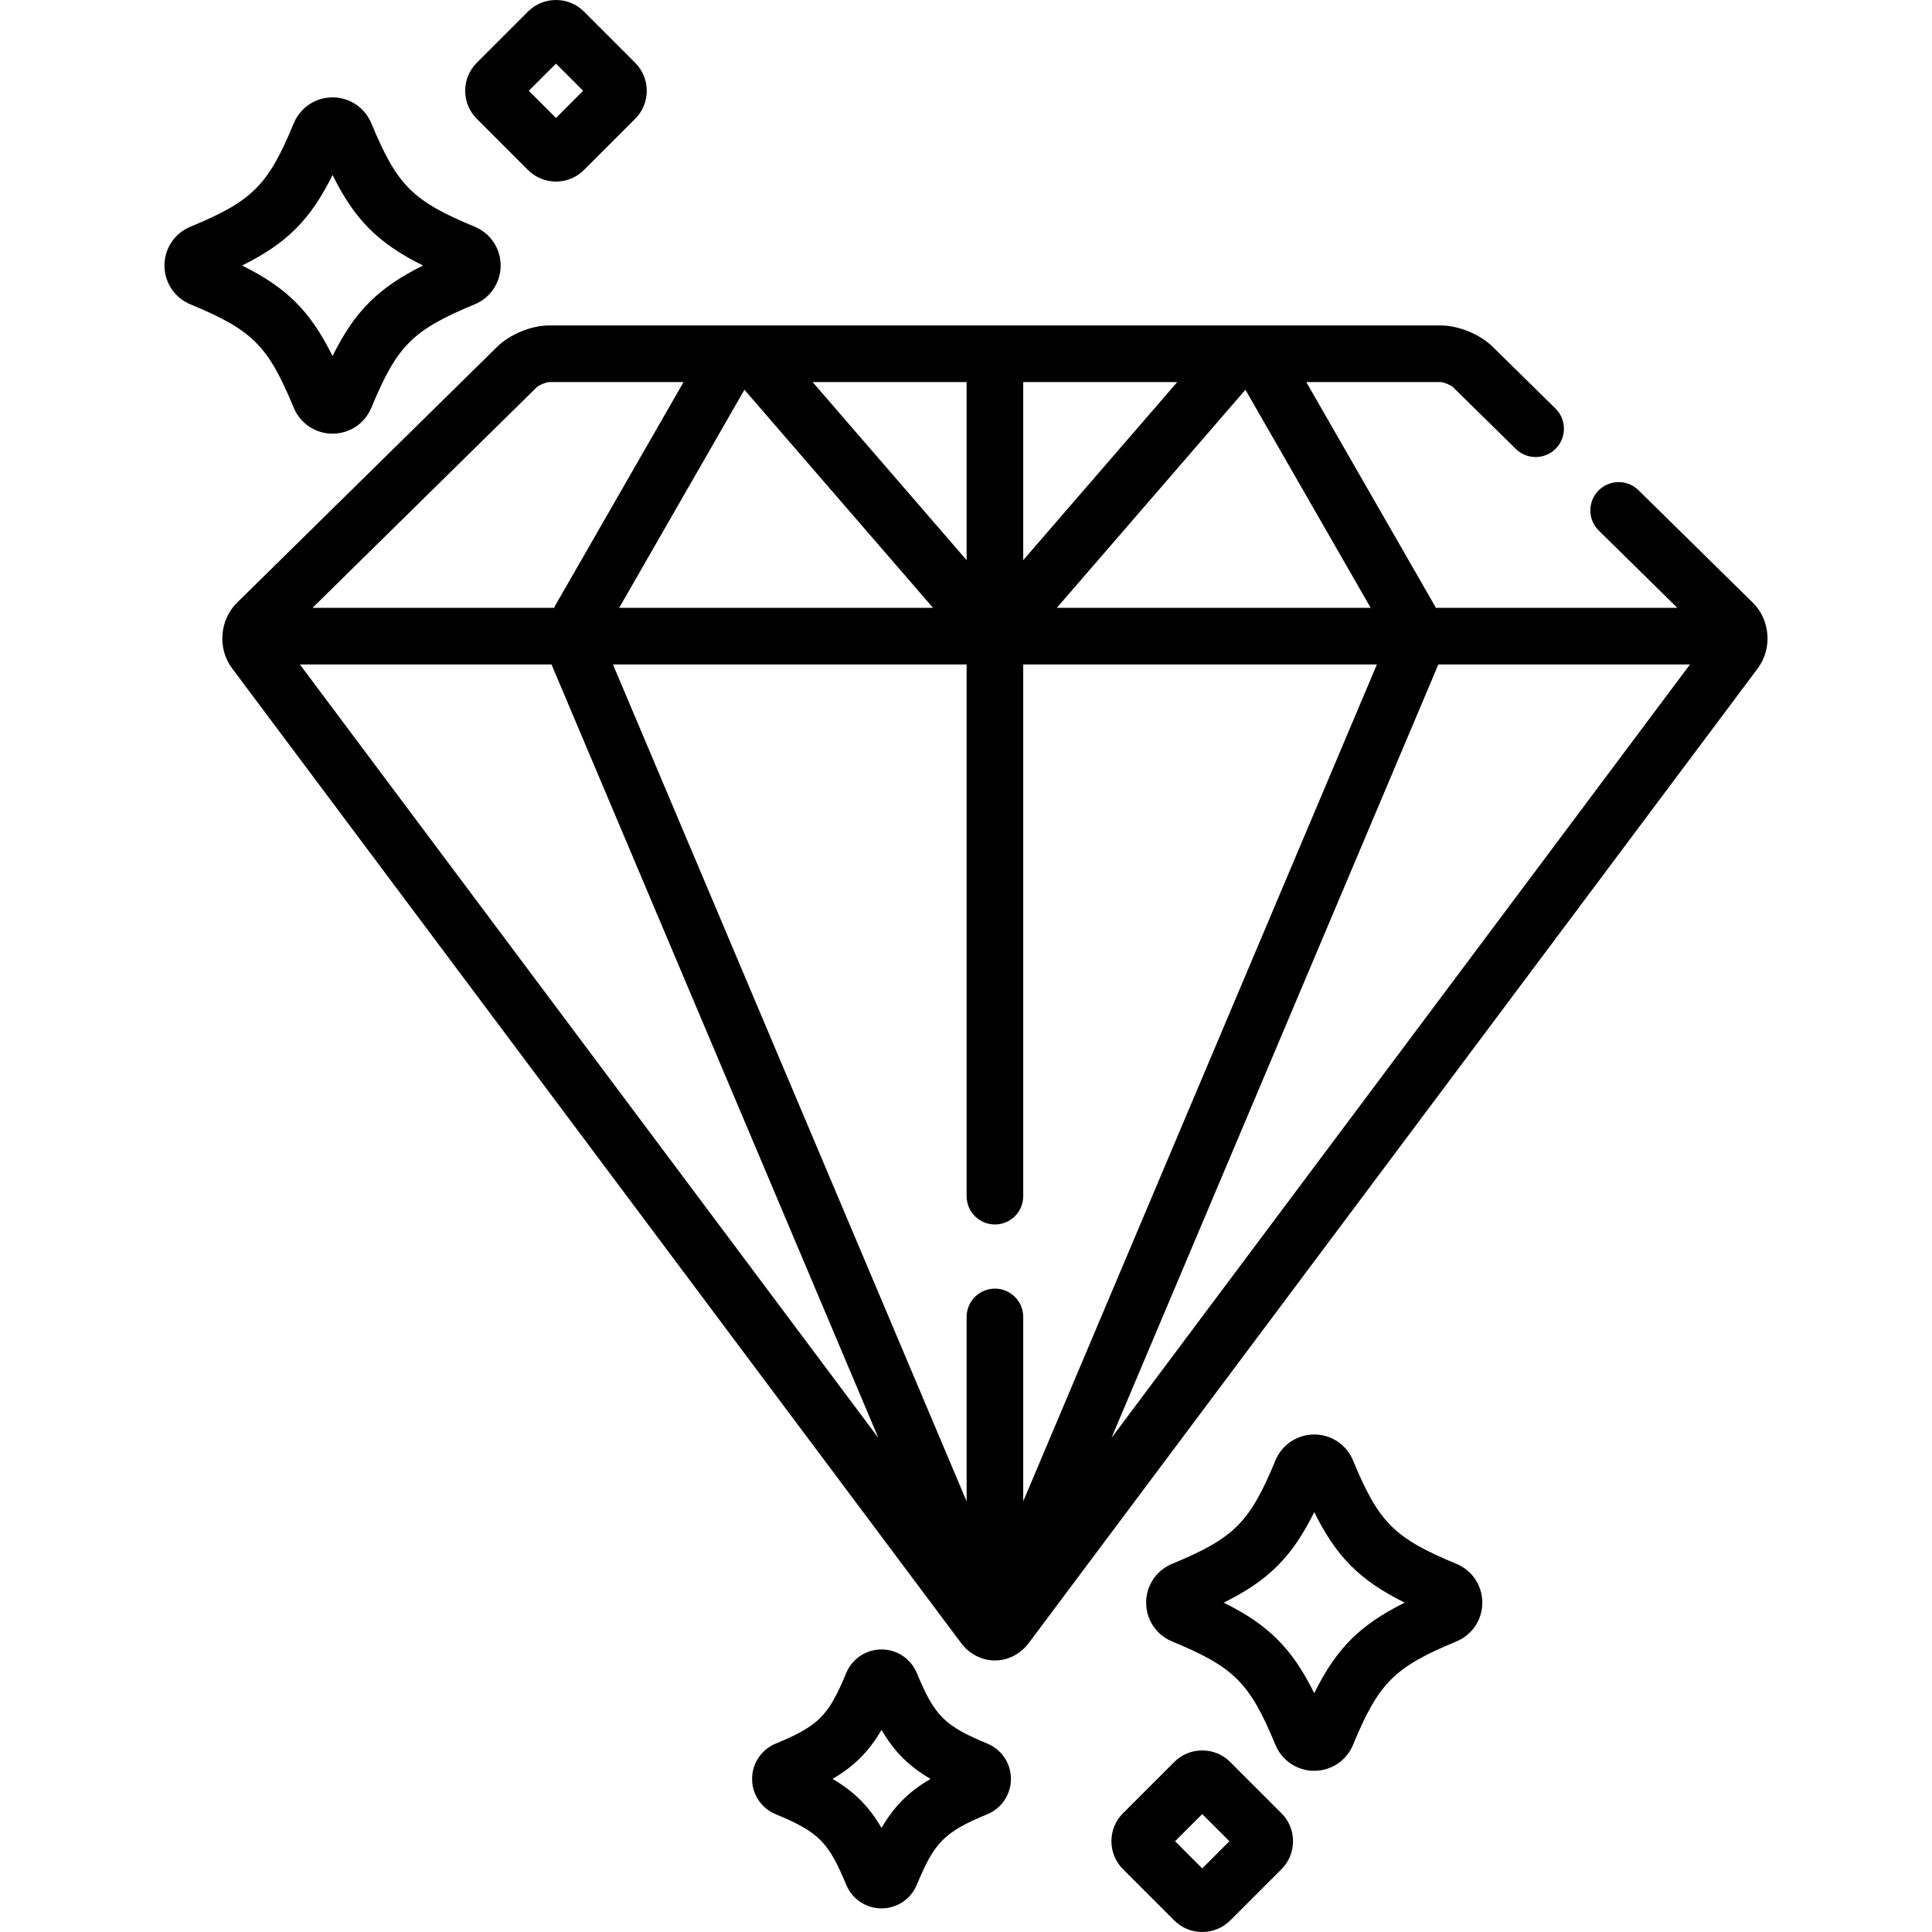 <?xml version="1.0" encoding="iso-8859-1"?>
<!-- Generator: Adobe Illustrator 19.0.0, SVG Export Plug-In . SVG Version: 6.00 Build 0)  -->
<svg version="1.1" id="Capa_1" xmlns="http://www.w3.org/2000/svg" xmlns:xlink="http://www.w3.org/1999/xlink" x="0px" y="0px"
	 viewBox="0 0 511.999 511.999" style="enable-background:new 0 0 511.999 511.999;" xml:space="preserve">
<g>
	<g>
		<path d="M464.53,159.734l-30.311-29.82c-2.952-2.904-7.701-2.867-10.607,0.087c-2.904,2.953-2.866,7.701,0.087,10.606
			l20.817,20.479h-64.02c-0.098-0.188-0.176-0.39-0.279-0.571l-34.043-59.269h35.584c0.808,0.012,2.726,0.798,3.307,1.353
			l16.635,16.365c2.952,2.904,7.701,2.867,10.607-0.087c2.904-2.953,2.866-7.702-0.087-10.606l-16.636-16.366
			c-3.389-3.332-9.072-5.659-13.823-5.659h-236.19c-4.752,0-10.437,2.328-13.824,5.66l-68.945,67.828
			c-4.617,4.542-5.195,12.164-1.315,17.349l193.179,258.291c2.215,2.962,5.495,4.66,9.001,4.66c3.506,0,6.786-1.698,9-4.659
			L465.85,177.082C469.726,171.895,469.146,164.274,464.53,159.734z M363.248,161.087h-83.183l49.983-57.798L363.248,161.087z
			 M271.164,101.246h40.82l-40.82,47.202V101.246z M256.164,101.246v47.202l-40.819-47.202H256.164z M247.264,161.087h-83.18
			l33.197-57.799L247.264,161.087z M142.263,102.601c0.585-0.558,2.502-1.342,3.307-1.354h35.585l-34.041,59.271
			c-0.104,0.181-0.182,0.383-0.278,0.57H82.814L142.263,102.601z M79.471,176.087h66.686c0.004,0.008,0.006,0.017,0.009,0.025
			L232.78,381.07L79.471,176.087z M271.164,397.873V349c0-4.142-3.357-7.5-7.5-7.5s-7.5,3.358-7.5,7.5v48.872l-93.727-221.785
			h93.727V317c0,4.142,3.357,7.5,7.5,7.5s7.5-3.358,7.5-7.5V176.087h93.728L271.164,397.873z M294.549,381.069l86.616-204.958
			c0.003-0.008,0.005-0.017,0.009-0.024h66.686L294.549,381.069z"/>
	</g>
</g>
<g>
	<g>
		<path d="M125.807,60.086c-16.475-6.828-20.571-10.927-27.398-27.415c-1.73-4.171-5.766-6.866-10.279-6.866
			c-4.517,0-8.552,2.697-10.281,6.872c-6.823,16.481-10.92,20.58-27.394,27.408c-4.174,1.729-6.87,5.764-6.87,10.281
			c0,4.519,2.697,8.555,6.868,10.281c16.475,6.829,20.572,10.928,27.395,27.407c1.728,4.176,5.764,6.873,10.281,6.873
			c4.516,0,8.551-2.696,10.282-6.871c6.824-16.482,10.921-20.581,27.392-27.407c4.175-1.728,6.872-5.764,6.872-10.283
			C132.675,65.849,129.979,61.813,125.807,60.086z M88.13,94.356c-5.878-11.864-12.12-18.107-23.982-23.989
			c11.862-5.882,18.104-12.125,23.982-23.99c5.878,11.866,12.118,18.108,23.981,23.99C100.249,76.248,94.007,82.493,88.13,94.356z"
			/>
	</g>
</g>
<g>
	<g>
		<path d="M385.963,414.437c-16.477-6.829-20.573-10.928-27.396-27.405c-1.726-4.176-5.763-6.875-10.283-6.875
			c-4.513,0-8.547,2.695-10.279,6.871c-6.824,16.482-10.921,20.581-27.396,27.408c-4.173,1.729-6.87,5.764-6.87,10.281
			c0,4.516,2.696,8.551,6.868,10.281c16.477,6.83,20.573,10.928,27.399,27.414c1.73,4.171,5.765,6.867,10.277,6.867
			c4.52,0,8.557-2.699,10.282-6.872c6.824-16.48,10.921-20.579,27.394-27.408c4.174-1.728,6.871-5.764,6.871-10.282
			C392.83,420.197,390.132,416.161,385.963,414.437z M348.286,448.706c-5.878-11.863-12.121-18.107-23.983-23.988
			c11.863-5.881,18.105-12.125,23.983-23.988c5.877,11.862,12.12,18.106,23.983,23.988
			C360.406,430.599,354.163,436.842,348.286,448.706z"/>
	</g>
</g>
<g>
	<g>
		<path d="M261.658,462.075c-11.366-4.711-13.987-7.332-18.697-18.714c-1.577-3.79-5.248-6.239-9.351-6.239
			c-4.109,0-7.78,2.454-9.354,6.251c-4.708,11.371-7.329,13.993-18.696,18.703c-3.795,1.574-6.247,5.245-6.247,9.353
			c0,4.11,2.453,7.782,6.248,9.354c11.366,4.711,13.987,7.333,18.694,18.701c1.572,3.799,5.244,6.254,9.354,6.254
			c4.105,0,7.774-2.45,9.355-6.253c4.705-11.368,7.326-13.989,18.689-18.7c3.798-1.572,6.252-5.244,6.252-9.356
			C267.907,467.32,265.453,463.648,261.658,462.075z M233.61,484.413c-3.374-5.764-7.218-9.608-12.982-12.983
			c5.765-3.374,9.609-7.22,12.982-12.984c3.373,5.764,7.217,9.609,12.982,12.984C240.826,474.805,236.981,478.65,233.61,484.413z"/>
	</g>
</g>
<g>
	<g>
		<path d="M168.326,16.634L154.764,3.073C152.784,1.091,150.146,0,147.338,0c-2.808,0-5.445,1.091-7.424,3.071l-13.563,13.561
			c-1.982,1.981-3.073,4.618-3.073,7.425s1.091,5.445,3.072,7.425l13.562,13.561c1.98,1.981,4.618,3.073,7.426,3.073
			s5.445-1.091,7.424-3.071l13.566-13.563C172.419,27.389,172.419,20.729,168.326,16.634z M147.338,31.256l-7.199-7.198l7.199-7.198
			l7.199,7.198L147.338,31.256z"/>
	</g>
</g>
<g>
	<g>
		<path d="M339.588,480.518l-13.563-13.563c-1.98-1.98-4.617-3.071-7.424-3.071c-2.805,0-5.441,1.09-7.425,3.071l-13.561,13.559
			c-1.983,1.981-3.076,4.618-3.076,7.426c0,2.809,1.092,5.447,3.073,7.426l13.566,13.564c1.98,1.979,4.617,3.069,7.423,3.069
			c2.807,0,5.443-1.09,7.425-3.071l13.561-13.561c1.983-1.98,3.073-4.618,3.073-7.425
			C342.66,485.134,341.569,482.497,339.588,480.518z M318.601,495.141l-7.2-7.199l7.2-7.199l7.199,7.199L318.601,495.141z"/>
	</g>
</g>
<g>
</g>
<g>
</g>
<g>
</g>
<g>
</g>
<g>
</g>
<g>
</g>
<g>
</g>
<g>
</g>
<g>
</g>
<g>
</g>
<g>
</g>
<g>
</g>
<g>
</g>
<g>
</g>
<g>
</g>
</svg>
